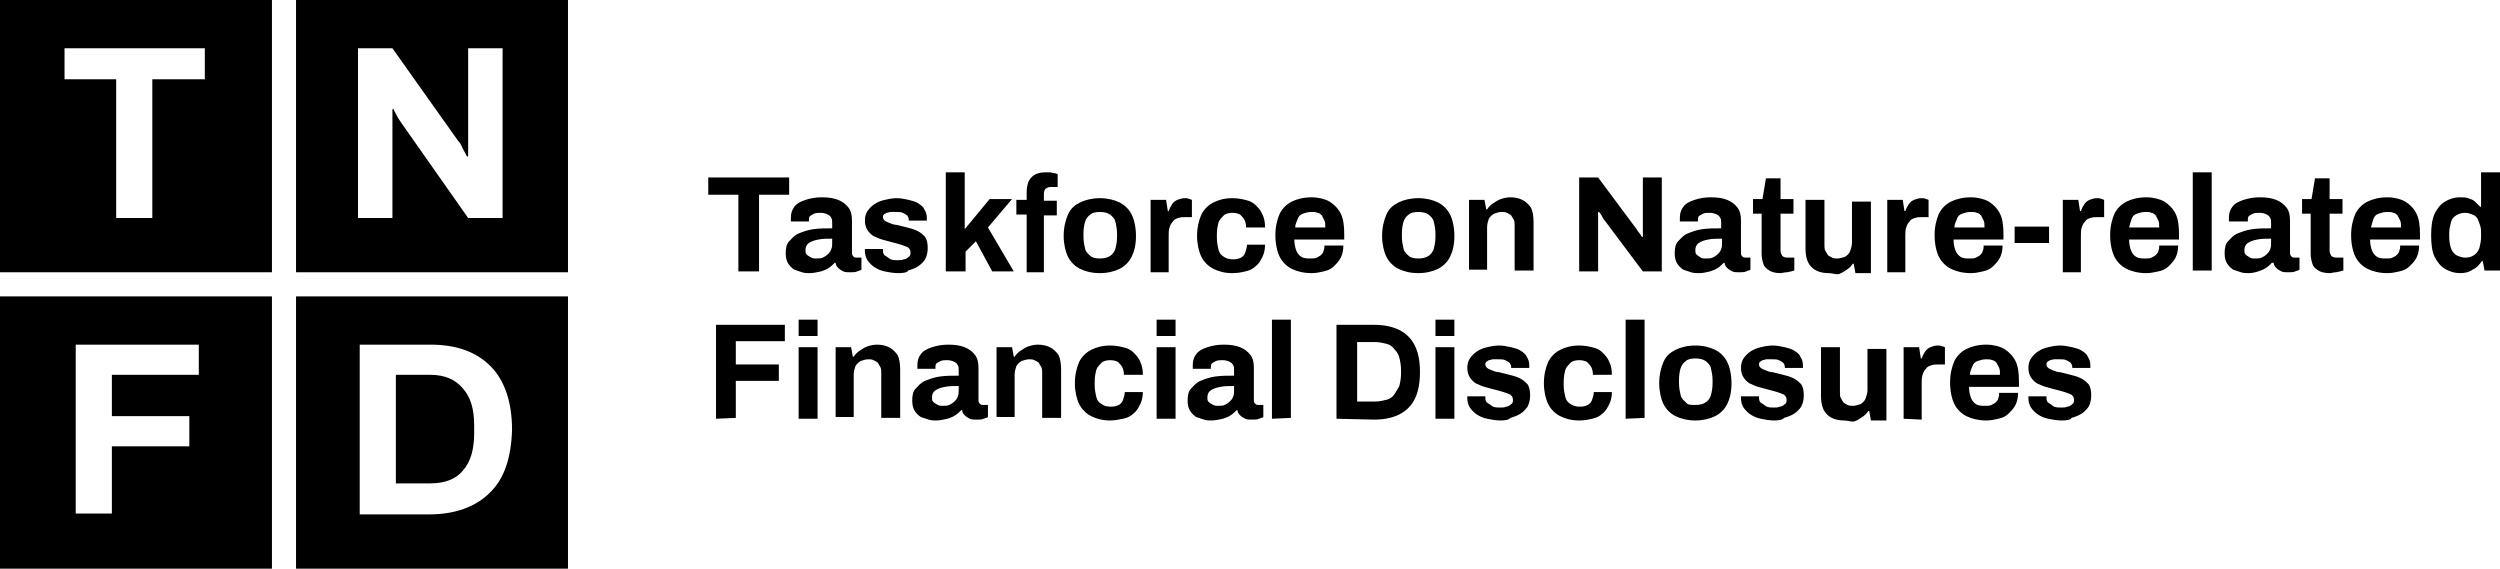 <?xml version="1.0" encoding="UTF-8"?> <svg xmlns="http://www.w3.org/2000/svg" width="233" height="53" viewBox="0 0 233 53" fill="none"><g clip-path="url(#clip0_2370_7368)"><path d="M68.817 25.296V18.148H66.01V16.542H73.549V18.148H70.742V25.296H68.817ZM75.474 25.456C75.234 25.456 74.993 25.456 74.752 25.376L74.031 25.135C73.79 24.974 73.63 24.814 73.469 24.573C73.309 24.332 73.229 24.011 73.229 23.609C73.229 23.127 73.309 22.726 73.549 22.485C73.79 22.244 74.031 21.923 74.432 21.762C74.833 21.602 75.234 21.441 75.795 21.361C76.357 21.28 76.918 21.28 77.56 21.28V20.799C77.56 20.638 77.56 20.397 77.48 20.317C77.399 20.156 77.319 20.076 77.159 19.995C76.998 19.915 76.758 19.835 76.517 19.835C76.276 19.835 76.036 19.835 75.875 19.915C75.715 19.995 75.555 20.076 75.474 20.156C75.394 20.236 75.394 20.397 75.394 20.477V20.638H73.71V20.317C73.71 19.915 73.79 19.594 74.031 19.273C74.271 18.951 74.592 18.791 75.073 18.63C75.555 18.47 76.036 18.389 76.597 18.389C77.239 18.389 77.72 18.47 78.121 18.63C78.522 18.791 78.843 19.032 79.084 19.353C79.324 19.674 79.404 20.076 79.404 20.558V23.609C79.404 23.77 79.485 23.85 79.565 23.93C79.645 24.011 79.725 24.011 79.886 24.011H80.287V25.135C80.207 25.215 80.046 25.215 79.886 25.296C79.725 25.376 79.485 25.376 79.244 25.376C79.003 25.376 78.763 25.376 78.602 25.296C78.442 25.215 78.282 25.135 78.121 24.974C77.961 24.814 77.881 24.653 77.881 24.492H77.8C77.64 24.653 77.48 24.814 77.239 24.974C76.998 25.135 76.758 25.215 76.517 25.296C76.116 25.376 75.795 25.456 75.474 25.456ZM76.036 24.091C76.276 24.091 76.517 24.091 76.677 24.011C76.838 23.93 76.998 23.85 77.159 23.689C77.319 23.529 77.399 23.448 77.48 23.208C77.56 23.047 77.56 22.806 77.56 22.645V22.244C77.079 22.244 76.677 22.244 76.276 22.324C75.875 22.404 75.635 22.485 75.394 22.645C75.153 22.806 75.073 23.047 75.073 23.288C75.073 23.448 75.073 23.609 75.153 23.689C75.234 23.77 75.314 23.85 75.474 23.93C75.715 24.091 75.875 24.091 76.036 24.091ZM83.736 25.456C83.254 25.456 82.853 25.376 82.452 25.296C82.051 25.215 81.731 25.055 81.49 24.894C81.249 24.733 81.009 24.492 80.848 24.252C80.688 24.011 80.608 23.689 80.608 23.368V23.208H82.292V23.368C82.292 23.609 82.372 23.77 82.532 23.85C82.693 23.93 82.853 24.091 83.014 24.171C83.254 24.252 83.415 24.252 83.655 24.252C83.896 24.252 84.056 24.252 84.217 24.171C84.377 24.171 84.538 24.091 84.698 23.93C84.859 23.85 84.859 23.689 84.859 23.529C84.859 23.288 84.778 23.208 84.618 23.047C84.457 22.967 84.217 22.886 83.976 22.806C83.736 22.726 83.415 22.645 83.094 22.565C82.773 22.485 82.532 22.404 82.212 22.324C81.891 22.244 81.65 22.083 81.41 22.003C81.169 21.842 81.009 21.682 80.848 21.441C80.688 21.2 80.608 20.879 80.608 20.558C80.608 20.236 80.688 19.915 80.848 19.674C81.009 19.433 81.249 19.192 81.49 19.032C81.731 18.871 82.051 18.711 82.452 18.63C82.773 18.55 83.174 18.47 83.575 18.47C83.976 18.47 84.297 18.55 84.698 18.63C85.019 18.711 85.34 18.791 85.58 18.951C85.821 19.112 86.062 19.273 86.142 19.514C86.302 19.755 86.382 19.995 86.382 20.317V20.558H84.698V20.477C84.698 20.317 84.618 20.156 84.538 20.076C84.457 19.995 84.297 19.915 84.137 19.835C83.976 19.755 83.736 19.755 83.495 19.755H83.014C82.853 19.755 82.773 19.835 82.613 19.835C82.532 19.915 82.452 19.915 82.372 19.995C82.292 20.076 82.292 20.156 82.292 20.236C82.292 20.397 82.372 20.477 82.452 20.558C82.532 20.638 82.773 20.718 82.934 20.799C83.174 20.879 83.335 20.959 83.575 20.959L84.538 21.2C84.859 21.28 85.179 21.361 85.5 21.521C85.821 21.682 85.981 21.842 86.222 22.083C86.382 22.324 86.463 22.645 86.463 23.127C86.463 23.529 86.382 23.85 86.222 24.171C86.062 24.412 85.821 24.653 85.58 24.814C85.34 24.974 84.939 25.135 84.618 25.215C84.618 25.376 84.217 25.456 83.736 25.456ZM88.147 25.296V16.061H89.912V21.361L92.237 18.55H94.323L92.077 21.2L94.483 25.296H92.478L90.954 22.485L89.992 23.448V25.296H88.147ZM95.686 25.296V19.995H94.724V18.63H95.686V17.908C95.686 17.506 95.767 17.185 95.847 16.944C96.007 16.623 96.168 16.462 96.408 16.302C96.649 16.141 97.05 16.061 97.451 16.061H97.852C98.012 16.061 98.093 16.141 98.253 16.141C98.413 16.141 98.494 16.221 98.574 16.221V17.426H97.932C97.692 17.426 97.611 17.506 97.451 17.586C97.371 17.667 97.29 17.827 97.29 18.068V18.711H98.494V20.076H97.29V25.376H95.686V25.296ZM102.504 25.456C101.782 25.456 101.14 25.296 100.659 25.055C100.178 24.814 99.777 24.412 99.536 23.93C99.296 23.448 99.135 22.726 99.135 22.003C99.135 21.2 99.296 20.558 99.536 19.995C99.777 19.433 100.178 19.112 100.659 18.871C101.14 18.63 101.782 18.47 102.504 18.47C103.226 18.47 103.867 18.63 104.349 18.871C104.83 19.112 105.231 19.514 105.472 19.995C105.712 20.477 105.873 21.2 105.873 22.003C105.873 22.806 105.712 23.448 105.472 23.93C105.231 24.412 104.83 24.814 104.349 25.055C103.867 25.296 103.226 25.456 102.504 25.456ZM102.504 24.091C102.905 24.091 103.226 24.011 103.466 23.85C103.707 23.689 103.867 23.448 103.948 23.208C104.028 22.886 104.108 22.565 104.108 22.083V21.762C104.108 21.361 104.028 20.959 103.948 20.638C103.867 20.317 103.627 20.156 103.466 19.995C103.226 19.835 102.905 19.755 102.504 19.755C102.103 19.755 101.782 19.835 101.622 19.995C101.381 20.156 101.221 20.397 101.14 20.638C101.06 20.879 100.98 21.28 100.98 21.762V22.083C100.98 22.485 101.06 22.886 101.14 23.208C101.221 23.529 101.461 23.689 101.622 23.85C101.782 24.011 102.103 24.091 102.504 24.091ZM107.236 25.296V18.63H108.68L108.84 19.674H108.92C109.001 19.433 109.081 19.273 109.241 19.032C109.402 18.791 109.562 18.711 109.723 18.63C109.963 18.55 110.124 18.47 110.444 18.47C110.605 18.47 110.685 18.47 110.845 18.55C110.926 18.55 111.086 18.63 111.086 18.63V20.236H110.525C110.284 20.236 110.043 20.236 109.803 20.317C109.562 20.397 109.402 20.477 109.322 20.638C109.161 20.799 109.081 20.959 109.001 21.2C108.92 21.441 108.92 21.682 108.92 22.003V25.376H107.236V25.296ZM114.856 25.456C114.134 25.456 113.572 25.296 113.091 25.055C112.61 24.814 112.209 24.412 111.968 23.93C111.728 23.448 111.567 22.726 111.567 22.003C111.567 21.2 111.728 20.558 111.968 19.995C112.209 19.514 112.61 19.112 113.091 18.871C113.572 18.63 114.134 18.47 114.856 18.47C115.337 18.47 115.738 18.55 116.059 18.63C116.46 18.711 116.781 18.871 117.021 19.112C117.262 19.353 117.503 19.594 117.663 19.995C117.823 20.317 117.904 20.718 117.904 21.2H116.139C116.139 20.879 116.059 20.638 115.979 20.477C115.898 20.317 115.738 20.156 115.578 19.995C115.417 19.915 115.177 19.835 114.856 19.835C114.535 19.835 114.214 19.915 114.054 20.076C113.893 20.236 113.653 20.477 113.572 20.718C113.492 21.039 113.412 21.361 113.412 21.842V22.164C113.412 22.565 113.492 22.967 113.572 23.288C113.653 23.609 113.813 23.77 114.054 23.93C114.294 24.091 114.535 24.171 114.936 24.171C115.257 24.171 115.497 24.091 115.658 24.011C115.818 23.93 115.979 23.77 116.059 23.529C116.139 23.288 116.219 23.047 116.219 22.806H117.904C117.904 23.208 117.823 23.609 117.663 23.93C117.503 24.252 117.342 24.573 117.021 24.814C116.781 25.055 116.46 25.215 116.059 25.296C115.738 25.376 115.337 25.456 114.856 25.456ZM122.235 25.456C121.513 25.456 120.871 25.296 120.39 25.055C119.909 24.814 119.508 24.412 119.267 23.93C119.027 23.448 118.866 22.726 118.866 21.923C118.866 21.12 119.027 20.477 119.267 19.915C119.508 19.433 119.909 19.032 120.39 18.791C120.871 18.55 121.513 18.389 122.235 18.389C122.876 18.389 123.518 18.55 123.919 18.791C124.32 19.032 124.721 19.433 124.962 19.915C125.202 20.397 125.283 21.039 125.283 21.842V22.324H120.631C120.631 22.726 120.711 23.047 120.791 23.288C120.871 23.529 121.032 23.77 121.272 23.93C121.513 24.091 121.834 24.091 122.155 24.091C122.395 24.091 122.556 24.091 122.716 24.011C122.876 23.93 123.037 23.85 123.117 23.77C123.197 23.689 123.358 23.529 123.358 23.368C123.438 23.208 123.438 23.047 123.438 22.886H125.202C125.202 23.288 125.122 23.689 124.962 24.011C124.801 24.332 124.561 24.573 124.32 24.814C124.08 25.055 123.759 25.215 123.358 25.296C122.957 25.376 122.716 25.456 122.235 25.456ZM120.711 21.2H123.518C123.518 20.959 123.518 20.718 123.438 20.558L123.197 20.076C123.117 19.995 122.957 19.835 122.796 19.835C122.636 19.755 122.475 19.755 122.235 19.755C121.914 19.755 121.673 19.835 121.433 19.915C121.192 19.995 121.032 20.156 120.951 20.397C120.871 20.638 120.711 20.879 120.711 21.2ZM132.18 25.456C131.459 25.456 130.817 25.296 130.336 25.055C129.854 24.814 129.453 24.412 129.213 23.93C128.972 23.448 128.812 22.726 128.812 22.003C128.812 21.2 128.972 20.558 129.213 19.995C129.453 19.433 129.854 19.112 130.336 18.871C130.817 18.63 131.459 18.47 132.18 18.47C132.902 18.47 133.544 18.63 134.025 18.871C134.506 19.112 134.907 19.514 135.148 19.995C135.389 20.477 135.549 21.2 135.549 22.003C135.549 22.806 135.389 23.448 135.148 23.93C134.907 24.412 134.506 24.814 134.025 25.055C133.544 25.296 132.902 25.456 132.18 25.456ZM132.18 24.091C132.581 24.091 132.902 24.011 133.143 23.85C133.383 23.689 133.544 23.448 133.624 23.208C133.704 22.886 133.785 22.565 133.785 22.083V21.762C133.785 21.361 133.704 20.959 133.624 20.638C133.544 20.317 133.303 20.156 133.143 19.995C132.902 19.835 132.581 19.755 132.18 19.755C131.779 19.755 131.459 19.835 131.298 19.995C131.057 20.156 130.897 20.397 130.817 20.638C130.737 20.879 130.656 21.28 130.656 21.762V22.083C130.656 22.485 130.737 22.886 130.817 23.208C130.897 23.529 131.138 23.689 131.298 23.85C131.459 24.011 131.779 24.091 132.18 24.091ZM136.913 25.296V18.63H138.356L138.517 19.514H138.597C138.757 19.273 138.918 19.112 139.158 18.951C139.399 18.791 139.64 18.63 139.88 18.55C140.121 18.47 140.442 18.389 140.762 18.389C141.164 18.389 141.565 18.47 141.885 18.63C142.206 18.791 142.447 19.032 142.687 19.353C142.848 19.674 142.928 20.156 142.928 20.718V25.215H141.164V21.039C141.164 20.799 141.164 20.638 141.083 20.477C141.003 20.317 140.923 20.236 140.843 20.076C140.762 19.995 140.602 19.915 140.442 19.835C140.281 19.755 140.121 19.755 139.96 19.755C139.72 19.755 139.479 19.835 139.239 19.915C138.998 20.076 138.838 20.236 138.757 20.397C138.677 20.638 138.597 20.879 138.597 21.2V25.135H136.913V25.296ZM147.179 25.296V16.542H148.944L152.473 21.28C152.553 21.361 152.553 21.441 152.633 21.521C152.713 21.602 152.793 21.762 152.874 21.842C152.954 21.923 152.954 22.003 153.034 22.083H153.114V16.542H154.879V25.296H153.114L149.505 20.477C149.425 20.397 149.345 20.236 149.264 20.076C149.184 19.915 149.104 19.835 149.024 19.755H148.944V25.296H147.179ZM158.328 25.456C158.087 25.456 157.846 25.456 157.606 25.376L156.884 25.135C156.643 24.974 156.483 24.814 156.323 24.573C156.162 24.332 156.082 24.011 156.082 23.609C156.082 23.127 156.162 22.726 156.403 22.485C156.643 22.244 156.884 21.923 157.285 21.762C157.686 21.602 158.087 21.441 158.649 21.361C159.21 21.28 159.771 21.28 160.413 21.28V20.799C160.413 20.638 160.413 20.397 160.333 20.317C160.253 20.156 160.172 20.076 160.012 19.995C159.852 19.915 159.611 19.835 159.37 19.835C159.13 19.835 158.889 19.835 158.729 19.915C158.568 19.995 158.408 20.076 158.328 20.156C158.247 20.236 158.248 20.397 158.248 20.477V20.638H156.563V20.317C156.563 19.915 156.643 19.594 156.884 19.273C157.125 18.951 157.445 18.791 157.927 18.63C158.408 18.47 158.889 18.389 159.451 18.389C160.092 18.389 160.574 18.47 160.975 18.63C161.376 18.791 161.696 19.032 161.937 19.353C162.178 19.674 162.258 20.076 162.258 20.558V23.609C162.258 23.77 162.338 23.85 162.418 23.93C162.498 24.011 162.579 24.011 162.739 24.011H163.14V25.135C163.06 25.215 162.899 25.215 162.739 25.296C162.579 25.376 162.338 25.376 162.097 25.376C161.857 25.376 161.616 25.376 161.456 25.296C161.295 25.215 161.135 25.135 160.975 24.974C160.814 24.814 160.734 24.653 160.734 24.492H160.654C160.493 24.653 160.333 24.814 160.092 24.974C159.852 25.135 159.611 25.215 159.37 25.296C159.05 25.376 158.729 25.456 158.328 25.456ZM158.969 24.091C159.21 24.091 159.451 24.091 159.611 24.011C159.771 23.93 159.932 23.85 160.092 23.689C160.253 23.529 160.333 23.448 160.413 23.208C160.493 23.047 160.493 22.806 160.493 22.645V22.244C160.012 22.244 159.611 22.244 159.21 22.324C158.809 22.404 158.568 22.485 158.328 22.645C158.087 22.806 158.007 23.047 158.007 23.288C158.007 23.448 158.007 23.609 158.087 23.689C158.167 23.77 158.248 23.85 158.408 23.93C158.568 24.091 158.729 24.091 158.969 24.091ZM165.947 25.456C165.546 25.456 165.145 25.376 164.905 25.215C164.664 25.055 164.423 24.894 164.343 24.573C164.263 24.332 164.183 24.011 164.183 23.689V19.915H163.381V18.55H164.263L164.584 16.623H165.947V18.55H167.15V19.915H165.947V23.368C165.947 23.609 166.028 23.689 166.108 23.85C166.188 23.93 166.348 24.011 166.589 24.011H167.231V25.215C167.15 25.215 166.99 25.296 166.91 25.296C166.83 25.296 166.669 25.376 166.509 25.376C166.348 25.376 166.028 25.456 165.947 25.456ZM170.439 25.456C169.797 25.456 169.236 25.296 168.835 24.894C168.434 24.492 168.273 23.93 168.273 23.127V18.63H170.038V22.806C170.038 23.047 170.038 23.208 170.118 23.368C170.198 23.529 170.278 23.609 170.359 23.77C170.439 23.85 170.599 23.93 170.76 24.011C170.92 24.091 171.081 24.091 171.241 24.091C171.482 24.091 171.722 24.011 171.963 23.93C172.203 23.77 172.364 23.609 172.444 23.368C172.524 23.127 172.604 22.886 172.604 22.645V18.791H174.369V25.456H172.925L172.765 24.573H172.685C172.524 24.814 172.364 24.974 172.123 25.135C171.883 25.296 171.642 25.456 171.401 25.536C171.161 25.617 170.76 25.456 170.439 25.456ZM175.893 25.296V18.63H177.337L177.497 19.674H177.577C177.657 19.433 177.738 19.273 177.898 19.032C178.059 18.791 178.219 18.711 178.379 18.63C178.62 18.55 178.78 18.47 179.101 18.47C179.262 18.47 179.342 18.47 179.502 18.55C179.582 18.55 179.743 18.63 179.743 18.63V20.236H179.181C178.941 20.236 178.7 20.236 178.46 20.317C178.219 20.397 178.059 20.477 177.978 20.638C177.818 20.799 177.738 20.959 177.657 21.2C177.577 21.441 177.577 21.682 177.577 22.003V25.376H175.893V25.296ZM183.673 25.456C182.951 25.456 182.309 25.296 181.828 25.055C181.347 24.814 180.946 24.412 180.705 23.93C180.465 23.448 180.304 22.726 180.304 21.923C180.304 21.12 180.465 20.477 180.705 19.915C180.946 19.433 181.347 19.032 181.828 18.791C182.309 18.55 182.951 18.389 183.673 18.389C184.315 18.389 184.956 18.55 185.357 18.791C185.758 19.032 186.159 19.433 186.4 19.915C186.641 20.397 186.721 21.039 186.721 21.842V22.324H182.069C182.069 22.726 182.149 23.047 182.229 23.288C182.309 23.529 182.47 23.77 182.711 23.93C182.951 24.091 183.272 24.091 183.593 24.091C183.833 24.091 183.994 24.091 184.154 24.011C184.315 23.93 184.475 23.85 184.555 23.77C184.635 23.689 184.796 23.529 184.796 23.368C184.876 23.208 184.876 23.047 184.876 22.886H186.641C186.641 23.288 186.56 23.689 186.4 24.011C186.24 24.332 185.999 24.573 185.758 24.814C185.518 25.055 185.197 25.215 184.796 25.296C184.395 25.376 184.154 25.456 183.673 25.456ZM182.149 21.2H184.956C184.956 20.959 184.956 20.718 184.876 20.558L184.635 20.076C184.555 19.995 184.395 19.835 184.234 19.835C184.074 19.755 183.914 19.755 183.673 19.755C183.352 19.755 183.112 19.835 182.871 19.915C182.63 19.995 182.47 20.156 182.39 20.397C182.309 20.638 182.149 20.879 182.149 21.2ZM187.764 22.645V21.12H190.972V22.645H187.764ZM192.255 25.296V18.63H193.699L193.859 19.674H193.939C194.02 19.433 194.1 19.273 194.26 19.032C194.421 18.791 194.581 18.711 194.741 18.63C194.982 18.55 195.143 18.47 195.463 18.47C195.624 18.47 195.704 18.47 195.864 18.55C195.945 18.55 196.105 18.63 196.105 18.63V20.236H195.544C195.303 20.236 195.062 20.236 194.822 20.317C194.581 20.397 194.421 20.477 194.34 20.638C194.18 20.799 194.1 20.959 194.02 21.2C193.939 21.441 193.939 21.682 193.939 22.003V25.376H192.255V25.296ZM200.035 25.456C199.313 25.456 198.672 25.296 198.19 25.055C197.709 24.814 197.308 24.412 197.067 23.93C196.827 23.448 196.666 22.726 196.666 21.923C196.666 21.12 196.827 20.477 197.067 19.915C197.308 19.433 197.709 19.032 198.19 18.791C198.672 18.55 199.313 18.389 200.035 18.389C200.677 18.389 201.318 18.55 201.719 18.791C202.12 19.032 202.522 19.433 202.762 19.915C203.003 20.397 203.083 21.039 203.083 21.842V22.324H198.431C198.431 22.726 198.511 23.047 198.591 23.288C198.672 23.529 198.832 23.77 199.073 23.93C199.313 24.091 199.634 24.091 199.955 24.091C200.196 24.091 200.356 24.091 200.516 24.011C200.677 23.93 200.837 23.85 200.917 23.77C200.998 23.689 201.158 23.529 201.158 23.368C201.238 23.208 201.238 23.047 201.238 22.886H203.003C203.003 23.288 202.923 23.689 202.762 24.011C202.602 24.332 202.361 24.573 202.12 24.814C201.88 25.055 201.559 25.215 201.158 25.296C200.757 25.376 200.436 25.456 200.035 25.456ZM198.431 21.2H201.238C201.238 20.959 201.238 20.718 201.158 20.558L200.917 20.076C200.837 19.995 200.677 19.835 200.516 19.835C200.356 19.755 200.196 19.755 199.955 19.755C199.634 19.755 199.393 19.835 199.153 19.915C198.912 19.995 198.752 20.156 198.672 20.397C198.591 20.638 198.511 20.879 198.431 21.2ZM204.366 25.296V16.061H206.131V25.215H204.366V25.296ZM209.58 25.456C209.339 25.456 209.098 25.456 208.858 25.376L208.136 25.135C207.895 24.974 207.735 24.814 207.575 24.573C207.414 24.332 207.334 24.011 207.334 23.609C207.334 23.127 207.414 22.726 207.655 22.485C207.895 22.244 208.136 21.923 208.537 21.762C208.938 21.602 209.339 21.441 209.901 21.361C210.462 21.28 211.023 21.28 211.665 21.28V20.799C211.665 20.638 211.665 20.397 211.585 20.317C211.505 20.156 211.424 20.076 211.264 19.995C211.104 19.915 210.863 19.835 210.622 19.835C210.382 19.835 210.141 19.835 209.981 19.915C209.82 19.995 209.66 20.076 209.58 20.156C209.499 20.236 209.499 20.397 209.499 20.477V20.638H207.735V20.317C207.735 19.915 207.815 19.594 208.056 19.273C208.296 18.951 208.617 18.791 209.098 18.63C209.58 18.47 210.061 18.389 210.622 18.389C211.264 18.389 211.745 18.47 212.146 18.63C212.547 18.791 212.868 19.032 213.109 19.353C213.349 19.674 213.43 20.076 213.43 20.558V23.609C213.43 23.77 213.51 23.85 213.59 23.93C213.67 24.011 213.75 24.011 213.911 24.011H214.312V25.135C214.232 25.215 214.071 25.215 213.911 25.296C213.75 25.376 213.51 25.376 213.269 25.376C213.029 25.376 212.788 25.376 212.628 25.296C212.467 25.215 212.307 25.135 212.146 24.974C211.986 24.814 211.906 24.653 211.906 24.492H211.745C211.585 24.653 211.424 24.814 211.184 24.974C210.943 25.135 210.703 25.215 210.462 25.296C210.221 25.376 209.901 25.456 209.58 25.456ZM210.141 24.091C210.382 24.091 210.622 24.091 210.783 24.011C210.943 23.93 211.104 23.85 211.264 23.689C211.424 23.529 211.505 23.448 211.585 23.208C211.665 23.047 211.665 22.806 211.665 22.645V22.244C211.184 22.244 210.783 22.244 210.382 22.324C209.981 22.404 209.74 22.485 209.499 22.645C209.259 22.806 209.179 23.047 209.179 23.288C209.179 23.448 209.179 23.609 209.259 23.689C209.339 23.77 209.419 23.85 209.58 23.93C209.74 24.091 209.981 24.091 210.141 24.091ZM217.119 25.456C216.718 25.456 216.317 25.376 216.076 25.215C215.836 25.055 215.595 24.894 215.515 24.573C215.435 24.332 215.355 24.011 215.355 23.689V19.915H214.553V18.55H215.435L215.756 16.623H217.119V18.55H218.322V19.915H217.119V23.368C217.119 23.609 217.199 23.689 217.28 23.85C217.36 23.93 217.52 24.011 217.761 24.011H218.402V25.215C218.322 25.215 218.162 25.296 218.082 25.296C218.001 25.296 217.841 25.376 217.681 25.376C217.52 25.376 217.28 25.456 217.119 25.456ZM222.493 25.456C221.771 25.456 221.129 25.296 220.648 25.055C220.167 24.814 219.766 24.412 219.525 23.93C219.285 23.448 219.124 22.726 219.124 21.923C219.124 21.12 219.285 20.477 219.525 19.915C219.766 19.433 220.167 19.032 220.648 18.791C221.129 18.55 221.771 18.389 222.493 18.389C223.135 18.389 223.776 18.55 224.177 18.791C224.578 19.032 224.979 19.433 225.22 19.915C225.461 20.397 225.541 21.039 225.541 21.842V22.324H220.889C220.889 22.726 220.969 23.047 221.049 23.288C221.129 23.529 221.29 23.77 221.53 23.93C221.771 24.091 222.092 24.091 222.413 24.091C222.653 24.091 222.814 24.091 222.974 24.011C223.135 23.93 223.295 23.85 223.375 23.77C223.455 23.689 223.616 23.529 223.616 23.368C223.696 23.208 223.696 23.047 223.696 22.886H225.461C225.461 23.288 225.38 23.689 225.22 24.011C225.06 24.332 224.819 24.573 224.578 24.814C224.338 25.055 224.017 25.215 223.616 25.296C223.215 25.376 222.974 25.456 222.493 25.456ZM220.969 21.2H223.776C223.776 20.959 223.776 20.718 223.696 20.558L223.455 20.076C223.375 19.995 223.215 19.835 223.054 19.835C222.894 19.755 222.734 19.755 222.493 19.755C222.172 19.755 221.932 19.835 221.691 19.915C221.45 19.995 221.29 20.156 221.21 20.397C221.129 20.638 221.049 20.879 220.969 21.2ZM229.311 25.456C228.749 25.456 228.268 25.296 227.867 25.055C227.466 24.814 227.145 24.412 226.904 23.93C226.664 23.448 226.583 22.726 226.583 21.923C226.583 21.12 226.664 20.477 226.904 19.915C227.145 19.433 227.466 19.032 227.867 18.791C228.268 18.55 228.749 18.389 229.23 18.389C229.551 18.389 229.792 18.389 230.032 18.47C230.273 18.55 230.514 18.63 230.674 18.791L231.155 19.273H231.235V16.061H233V25.215H231.556L231.396 24.332H231.316C231.075 24.653 230.834 24.974 230.433 25.135C230.113 25.376 229.712 25.456 229.311 25.456ZM229.792 24.011C230.113 24.011 230.353 23.93 230.594 23.77C230.834 23.609 230.995 23.368 231.075 23.127C231.155 22.806 231.235 22.485 231.235 22.083V21.842C231.235 21.521 231.235 21.28 231.155 21.039C231.075 20.799 230.995 20.558 230.915 20.397C230.834 20.236 230.674 20.076 230.433 19.995C230.193 19.915 230.032 19.835 229.792 19.835C229.471 19.835 229.15 19.915 228.909 20.076C228.669 20.236 228.508 20.397 228.428 20.718C228.348 21.039 228.268 21.361 228.268 21.762V22.083C228.268 22.485 228.348 22.886 228.428 23.127C228.508 23.368 228.669 23.609 228.909 23.77C229.23 23.93 229.471 24.011 229.792 24.011ZM66.732 39.027V30.274H73.148V31.8H68.577V33.968H72.587V35.494H68.577V38.947L66.732 39.027ZM74.432 31.318V29.792H76.196V31.318H74.432ZM74.432 39.027V32.362H76.196V39.027H74.432ZM77.881 39.027V32.362H79.324L79.485 33.245H79.565C79.725 33.005 79.886 32.844 80.126 32.683C80.367 32.523 80.608 32.362 80.848 32.282C81.089 32.202 81.41 32.121 81.731 32.121C82.132 32.121 82.532 32.202 82.853 32.362C83.174 32.523 83.415 32.764 83.655 33.085C83.816 33.406 83.896 33.888 83.896 34.45V38.947H82.132V34.771C82.132 34.53 82.132 34.37 82.051 34.209C81.971 34.048 81.891 33.968 81.811 33.808C81.731 33.727 81.57 33.647 81.41 33.567C81.249 33.486 81.089 33.486 80.928 33.486C80.688 33.486 80.447 33.567 80.207 33.647C79.966 33.808 79.805 33.968 79.725 34.129C79.645 34.37 79.565 34.611 79.565 34.932V38.867H77.881V39.027ZM87.265 39.188C87.024 39.188 86.784 39.188 86.543 39.108L85.821 38.867C85.58 38.706 85.42 38.545 85.26 38.304C85.099 38.064 85.019 37.742 85.019 37.341C85.019 36.859 85.099 36.458 85.34 36.217C85.58 35.976 85.821 35.654 86.222 35.494C86.623 35.333 87.024 35.173 87.585 35.092C88.147 35.012 88.708 35.012 89.35 35.012V34.53C89.35 34.37 89.35 34.129 89.27 34.048C89.19 33.888 89.109 33.808 88.949 33.727C88.789 33.647 88.548 33.567 88.307 33.567C88.067 33.567 87.826 33.567 87.666 33.647C87.505 33.727 87.345 33.808 87.265 33.888C87.184 33.968 87.184 34.129 87.184 34.209V34.37H85.5V34.048C85.5 33.647 85.58 33.326 85.821 33.005C86.062 32.683 86.382 32.523 86.864 32.362C87.345 32.202 87.826 32.121 88.388 32.121C89.029 32.121 89.51 32.202 89.912 32.362C90.313 32.523 90.633 32.764 90.874 33.085C91.115 33.406 91.195 33.808 91.195 34.289V37.341C91.195 37.502 91.275 37.582 91.355 37.662C91.436 37.742 91.516 37.742 91.676 37.742H92.077V38.867C91.997 38.947 91.837 38.947 91.676 39.027C91.516 39.108 91.275 39.108 91.034 39.108C90.794 39.108 90.553 39.108 90.393 39.027C90.232 38.947 90.072 38.867 89.912 38.706C89.751 38.545 89.671 38.385 89.671 38.224H89.591C89.43 38.385 89.27 38.545 89.029 38.706C88.789 38.867 88.548 38.947 88.307 39.027C87.906 39.108 87.585 39.188 87.265 39.188ZM87.826 37.823C88.067 37.823 88.307 37.823 88.468 37.742C88.628 37.662 88.789 37.582 88.949 37.421C89.109 37.261 89.19 37.18 89.27 36.939C89.35 36.779 89.35 36.538 89.35 36.377V35.976C88.869 35.976 88.468 35.976 88.067 36.056C87.666 36.136 87.425 36.217 87.184 36.377C86.944 36.538 86.864 36.779 86.864 37.02C86.864 37.18 86.864 37.341 86.944 37.421C87.024 37.502 87.104 37.582 87.265 37.662C87.505 37.823 87.666 37.823 87.826 37.823ZM92.879 39.027V32.362H94.323L94.483 33.245H94.564C94.724 33.005 94.884 32.844 95.125 32.683C95.366 32.523 95.606 32.362 95.847 32.282C96.087 32.202 96.408 32.121 96.729 32.121C97.13 32.121 97.531 32.202 97.852 32.362C98.173 32.523 98.413 32.764 98.654 33.085C98.814 33.406 98.895 33.888 98.895 34.45V38.947H97.13V34.771C97.13 34.53 97.13 34.37 97.05 34.209C96.97 34.048 96.889 33.968 96.809 33.808C96.729 33.727 96.569 33.647 96.408 33.567C96.248 33.486 96.087 33.486 95.927 33.486C95.686 33.486 95.446 33.567 95.205 33.647C94.965 33.808 94.804 33.968 94.724 34.129C94.644 34.37 94.564 34.611 94.564 34.932V38.867H92.879V39.027ZM103.466 39.188C102.745 39.188 102.183 39.027 101.702 38.786C101.221 38.545 100.82 38.144 100.579 37.662C100.338 37.18 100.178 36.458 100.178 35.735C100.178 34.932 100.338 34.289 100.579 33.727C100.82 33.245 101.221 32.844 101.702 32.603C102.183 32.362 102.745 32.202 103.466 32.202C103.948 32.202 104.349 32.282 104.67 32.362C105.071 32.442 105.391 32.603 105.632 32.844C105.873 33.085 106.113 33.326 106.274 33.727C106.434 34.048 106.514 34.45 106.514 34.932H104.75C104.75 34.611 104.67 34.37 104.589 34.209C104.509 34.048 104.349 33.888 104.188 33.727C104.028 33.647 103.787 33.567 103.466 33.567C103.146 33.567 102.825 33.647 102.664 33.808C102.504 33.968 102.263 34.209 102.183 34.45C102.103 34.771 102.023 35.092 102.023 35.574V35.895C102.023 36.297 102.103 36.699 102.183 37.02C102.263 37.341 102.424 37.502 102.664 37.662C102.905 37.823 103.146 37.903 103.547 37.903C103.867 37.903 104.108 37.823 104.269 37.742C104.429 37.662 104.589 37.502 104.67 37.261C104.75 37.02 104.83 36.779 104.83 36.538H106.514C106.514 36.939 106.434 37.341 106.274 37.662C106.113 37.983 105.953 38.304 105.632 38.545C105.391 38.786 105.071 38.947 104.67 39.027C104.269 39.108 103.867 39.188 103.466 39.188ZM107.798 31.318V29.792H109.562V31.318H107.798ZM107.798 39.027V32.362H109.562V39.027H107.798ZM112.931 39.188C112.69 39.188 112.45 39.188 112.209 39.108L111.487 38.867C111.246 38.706 111.086 38.545 110.926 38.304C110.765 38.064 110.685 37.742 110.685 37.341C110.685 36.859 110.765 36.458 111.006 36.217C111.246 35.976 111.487 35.654 111.888 35.494C112.289 35.333 112.69 35.173 113.252 35.092C113.813 35.012 114.375 35.012 115.016 35.012V34.53C115.016 34.37 115.016 34.129 114.936 34.048C114.856 33.888 114.776 33.808 114.615 33.727C114.455 33.647 114.214 33.567 113.974 33.567C113.733 33.567 113.492 33.567 113.332 33.647C113.171 33.727 113.011 33.808 112.931 33.888C112.851 33.968 112.851 34.129 112.851 34.209V34.37H111.166V34.048C111.166 33.647 111.246 33.326 111.487 33.005C111.728 32.683 112.049 32.523 112.53 32.362C113.011 32.202 113.492 32.121 114.054 32.121C114.695 32.121 115.177 32.202 115.578 32.362C115.979 32.523 116.299 32.764 116.54 33.085C116.781 33.406 116.861 33.808 116.861 34.289V37.341C116.861 37.502 116.941 37.582 117.021 37.662C117.102 37.742 117.182 37.742 117.342 37.742H117.743V38.867C117.663 38.947 117.503 38.947 117.342 39.027C117.182 39.108 116.941 39.108 116.701 39.108C116.46 39.108 116.219 39.108 116.059 39.027C115.898 38.947 115.738 38.867 115.578 38.706C115.417 38.545 115.337 38.385 115.337 38.224H115.257C115.096 38.385 114.936 38.545 114.695 38.706C114.455 38.867 114.214 38.947 113.974 39.027C113.572 39.108 113.252 39.188 112.931 39.188ZM113.492 37.823C113.733 37.823 113.974 37.823 114.134 37.742C114.294 37.662 114.455 37.582 114.615 37.421C114.776 37.261 114.856 37.18 114.936 36.939C115.016 36.779 115.016 36.538 115.016 36.377V35.976C114.535 35.976 114.134 35.976 113.733 36.056C113.332 36.136 113.091 36.217 112.851 36.377C112.61 36.538 112.53 36.779 112.53 37.02C112.53 37.18 112.53 37.341 112.61 37.421C112.69 37.502 112.77 37.582 112.931 37.662C113.171 37.823 113.332 37.823 113.492 37.823ZM118.545 39.027V29.792H120.31V38.947L118.545 39.027ZM124.561 39.027V30.274H128.09C128.972 30.274 129.774 30.435 130.416 30.756C131.057 31.077 131.539 31.559 131.86 32.202C132.18 32.844 132.341 33.647 132.341 34.691C132.341 35.654 132.18 36.538 131.86 37.18C131.539 37.823 131.057 38.304 130.416 38.626C129.774 38.947 128.972 39.108 128.09 39.108L124.561 39.027ZM126.486 37.421H128.17C128.571 37.421 128.892 37.341 129.213 37.261C129.534 37.18 129.774 37.02 129.935 36.779C130.095 36.538 130.255 36.297 130.416 35.976C130.496 35.654 130.576 35.253 130.576 34.852V34.45C130.576 34.048 130.496 33.647 130.416 33.326C130.336 33.005 130.175 32.764 129.935 32.523C129.774 32.282 129.534 32.121 129.213 32.041C128.892 31.961 128.571 31.88 128.17 31.88H126.486V37.421ZM133.785 31.318V29.792H135.549V31.318H133.785ZM133.785 39.027V32.362H135.549V39.027H133.785ZM139.88 39.188C139.399 39.188 138.998 39.108 138.597 39.027C138.196 38.947 137.875 38.786 137.634 38.626C137.394 38.465 137.153 38.224 136.993 37.983C136.832 37.742 136.752 37.421 136.752 37.1V36.939H138.436V37.1C138.436 37.341 138.517 37.502 138.677 37.582C138.838 37.662 138.998 37.823 139.158 37.903C139.399 37.983 139.559 37.983 139.8 37.983C140.041 37.983 140.201 37.983 140.361 37.903C140.522 37.903 140.682 37.823 140.843 37.662C141.003 37.582 141.003 37.421 141.003 37.261C141.003 37.02 140.923 36.939 140.762 36.779C140.602 36.699 140.361 36.618 140.121 36.538C139.88 36.458 139.559 36.377 139.239 36.297C138.918 36.217 138.677 36.136 138.356 36.056C138.035 35.976 137.795 35.815 137.554 35.735C137.314 35.574 137.153 35.414 136.993 35.173C136.832 34.932 136.752 34.611 136.752 34.289C136.752 33.968 136.832 33.647 136.993 33.406C137.153 33.165 137.394 32.924 137.634 32.764C137.875 32.603 138.196 32.442 138.597 32.362C138.918 32.282 139.319 32.202 139.72 32.202C140.121 32.202 140.442 32.282 140.843 32.362C141.164 32.442 141.484 32.523 141.725 32.683C141.966 32.844 142.206 33.005 142.286 33.245C142.447 33.486 142.527 33.727 142.527 34.048V34.289H140.843V34.209C140.843 34.048 140.762 33.888 140.682 33.808C140.602 33.727 140.442 33.647 140.281 33.567C140.121 33.486 139.88 33.486 139.64 33.486H139.158C138.998 33.486 138.918 33.567 138.757 33.567C138.677 33.647 138.597 33.647 138.517 33.727C138.436 33.808 138.436 33.888 138.436 33.968C138.436 34.129 138.517 34.209 138.597 34.289C138.677 34.37 138.918 34.45 139.078 34.53C139.319 34.611 139.479 34.691 139.72 34.691L140.682 34.932C141.003 35.012 141.324 35.092 141.645 35.253C141.966 35.414 142.126 35.574 142.367 35.815C142.527 36.056 142.607 36.377 142.607 36.859C142.607 37.261 142.527 37.582 142.367 37.903C142.206 38.144 141.966 38.385 141.725 38.545C141.484 38.706 141.083 38.867 140.762 38.947C140.682 39.108 140.281 39.188 139.88 39.188ZM147.179 39.188C146.457 39.188 145.896 39.027 145.414 38.786C144.933 38.545 144.532 38.144 144.292 37.662C144.051 37.18 143.891 36.458 143.891 35.735C143.891 34.932 144.051 34.289 144.292 33.727C144.532 33.245 144.933 32.844 145.414 32.603C145.896 32.362 146.457 32.202 147.179 32.202C147.66 32.202 148.061 32.282 148.382 32.362C148.783 32.442 149.104 32.603 149.345 32.844C149.585 33.085 149.826 33.326 149.986 33.727C150.147 34.048 150.227 34.45 150.227 34.932H148.462C148.462 34.611 148.382 34.37 148.302 34.209C148.222 34.048 148.061 33.888 147.901 33.727C147.74 33.647 147.5 33.567 147.179 33.567C146.858 33.567 146.537 33.647 146.377 33.808C146.217 33.968 145.976 34.209 145.896 34.45C145.815 34.771 145.735 35.092 145.735 35.574V35.895C145.735 36.297 145.815 36.699 145.896 37.02C145.976 37.341 146.136 37.502 146.377 37.662C146.618 37.823 146.858 37.903 147.259 37.903C147.58 37.903 147.821 37.823 147.981 37.742C148.141 37.662 148.302 37.502 148.382 37.261C148.462 37.02 148.543 36.779 148.543 36.538H150.227C150.227 36.939 150.147 37.341 149.986 37.662C149.826 37.983 149.665 38.304 149.345 38.545C149.104 38.786 148.783 38.947 148.382 39.027C148.061 39.108 147.66 39.188 147.179 39.188ZM151.51 39.027V29.792H153.275V38.947L151.51 39.027ZM158.007 39.188C157.285 39.188 156.643 39.027 156.162 38.786C155.681 38.545 155.28 38.144 155.039 37.662C154.799 37.18 154.638 36.458 154.638 35.735C154.638 34.932 154.799 34.289 155.039 33.727C155.28 33.165 155.681 32.844 156.162 32.603C156.643 32.362 157.285 32.202 158.007 32.202C158.729 32.202 159.37 32.362 159.852 32.603C160.333 32.844 160.734 33.245 160.975 33.727C161.215 34.209 161.376 34.932 161.376 35.735C161.376 36.538 161.215 37.18 160.975 37.662C160.734 38.144 160.333 38.545 159.852 38.786C159.37 39.027 158.729 39.188 158.007 39.188ZM158.007 37.742C158.408 37.742 158.729 37.662 158.969 37.502C159.21 37.341 159.37 37.1 159.451 36.859C159.531 36.538 159.611 36.217 159.611 35.735V35.414C159.611 35.012 159.531 34.611 159.451 34.289C159.37 33.968 159.13 33.808 158.969 33.647C158.729 33.486 158.408 33.406 158.007 33.406C157.606 33.406 157.285 33.486 157.125 33.647C156.884 33.808 156.724 34.048 156.643 34.289C156.563 34.53 156.483 34.932 156.483 35.414V35.735C156.483 36.136 156.563 36.538 156.643 36.859C156.724 37.18 156.964 37.341 157.125 37.502C157.285 37.742 157.606 37.742 158.007 37.742ZM165.386 39.188C164.905 39.188 164.504 39.108 164.103 39.027C163.702 38.947 163.381 38.786 163.14 38.626C162.899 38.465 162.659 38.224 162.498 37.983C162.338 37.742 162.258 37.421 162.258 37.1V36.939H163.942V37.1C163.942 37.341 164.022 37.502 164.183 37.582C164.343 37.662 164.504 37.823 164.664 37.903C164.905 37.983 165.065 37.983 165.306 37.983C165.546 37.983 165.707 37.983 165.867 37.903C166.028 37.903 166.188 37.823 166.348 37.662C166.509 37.582 166.509 37.421 166.509 37.261C166.509 37.02 166.429 36.939 166.268 36.779C166.108 36.699 165.867 36.618 165.627 36.538C165.386 36.458 165.065 36.377 164.744 36.297C164.423 36.217 164.183 36.136 163.862 36.056C163.541 35.976 163.301 35.815 163.06 35.735C162.819 35.574 162.659 35.414 162.498 35.173C162.338 34.932 162.258 34.611 162.258 34.289C162.258 33.968 162.338 33.647 162.498 33.406C162.659 33.165 162.899 32.924 163.14 32.764C163.381 32.603 163.702 32.442 164.103 32.362C164.423 32.282 164.824 32.202 165.225 32.202C165.627 32.202 165.947 32.282 166.348 32.362C166.669 32.442 166.99 32.523 167.231 32.683C167.471 32.844 167.712 33.005 167.792 33.245C167.952 33.486 168.033 33.727 168.033 34.048V34.289H166.348V34.209C166.348 34.048 166.268 33.888 166.188 33.808C166.108 33.727 165.947 33.647 165.787 33.567C165.627 33.486 165.386 33.486 165.145 33.486H164.664C164.504 33.486 164.423 33.567 164.263 33.567C164.183 33.647 164.103 33.647 164.022 33.727C163.942 33.808 163.942 33.888 163.942 33.968C163.942 34.129 164.022 34.209 164.103 34.289C164.183 34.37 164.423 34.45 164.584 34.53C164.824 34.611 164.985 34.691 165.225 34.691L166.188 34.932C166.509 35.012 166.83 35.092 167.15 35.253C167.471 35.414 167.632 35.574 167.872 35.815C168.033 36.056 168.113 36.377 168.113 36.859C168.113 37.261 168.033 37.582 167.872 37.903C167.712 38.144 167.471 38.385 167.231 38.545C166.99 38.706 166.589 38.867 166.268 38.947C166.188 39.108 165.787 39.188 165.386 39.188ZM171.883 39.188C171.241 39.188 170.68 39.027 170.278 38.626C169.877 38.224 169.717 37.662 169.717 36.859V32.362H171.482V36.538C171.482 36.779 171.482 36.939 171.562 37.1C171.642 37.261 171.722 37.341 171.802 37.502C171.883 37.582 172.043 37.662 172.203 37.742C172.364 37.823 172.524 37.823 172.685 37.823C172.925 37.823 173.166 37.742 173.407 37.662C173.647 37.502 173.808 37.341 173.888 37.1C173.968 36.859 174.048 36.618 174.048 36.377V32.523H175.813V39.188H174.369L174.209 38.304H174.128C173.968 38.545 173.808 38.706 173.567 38.867C173.326 39.027 173.086 39.188 172.845 39.268C172.604 39.349 172.203 39.188 171.883 39.188ZM177.417 39.027V32.362H178.861L179.021 33.406H179.101C179.181 33.165 179.262 33.005 179.422 32.764C179.582 32.523 179.743 32.442 179.903 32.362C180.144 32.282 180.304 32.202 180.625 32.202C180.786 32.202 180.866 32.202 181.026 32.282C181.106 32.282 181.267 32.362 181.267 32.362V33.968H180.705C180.465 33.968 180.224 33.968 179.983 34.048C179.743 34.129 179.582 34.209 179.502 34.37C179.342 34.53 179.262 34.691 179.181 34.932C179.101 35.173 179.101 35.414 179.101 35.735V39.108L177.417 39.027ZM185.117 39.188C184.395 39.188 183.753 39.027 183.272 38.786C182.791 38.545 182.39 38.144 182.149 37.662C181.908 37.18 181.748 36.458 181.748 35.654C181.748 34.852 181.908 34.209 182.149 33.647C182.39 33.165 182.791 32.764 183.272 32.523C183.753 32.282 184.395 32.121 185.117 32.121C185.758 32.121 186.4 32.282 186.801 32.523C187.202 32.764 187.603 33.165 187.844 33.647C188.084 34.129 188.165 34.771 188.165 35.574V36.056H183.513C183.513 36.458 183.593 36.779 183.673 37.02C183.753 37.261 183.914 37.502 184.154 37.662C184.395 37.823 184.716 37.823 185.036 37.823C185.277 37.823 185.438 37.823 185.598 37.742C185.758 37.662 185.919 37.582 185.999 37.502C186.079 37.421 186.24 37.261 186.24 37.1C186.32 36.939 186.32 36.779 186.32 36.618H188.084C188.084 37.02 188.004 37.421 187.844 37.742C187.683 38.064 187.443 38.304 187.202 38.545C186.961 38.786 186.641 38.947 186.24 39.027C185.839 39.108 185.598 39.188 185.117 39.188ZM183.593 34.932H186.4C186.4 34.691 186.4 34.45 186.32 34.289L186.079 33.808C185.999 33.727 185.839 33.567 185.678 33.567C185.518 33.486 185.357 33.486 185.117 33.486C184.796 33.486 184.555 33.567 184.315 33.647C184.074 33.727 183.914 33.888 183.833 34.129C183.753 34.37 183.593 34.611 183.593 34.932ZM192.175 39.188C191.694 39.188 191.293 39.108 190.892 39.027C190.491 38.947 190.17 38.786 189.929 38.626C189.688 38.465 189.448 38.224 189.287 37.983C189.127 37.742 189.047 37.421 189.047 37.1V36.939H190.731V37.1C190.731 37.341 190.811 37.502 190.972 37.582C191.132 37.662 191.293 37.823 191.453 37.903C191.694 37.983 191.854 37.983 192.095 37.983C192.335 37.983 192.496 37.983 192.656 37.903C192.817 37.903 192.977 37.823 193.137 37.662C193.298 37.582 193.298 37.421 193.298 37.261C193.298 37.02 193.218 36.939 193.057 36.779C192.897 36.699 192.656 36.618 192.415 36.538C192.175 36.458 191.854 36.377 191.533 36.297C191.212 36.217 190.972 36.136 190.651 36.056C190.33 35.976 190.09 35.815 189.849 35.735C189.608 35.574 189.448 35.414 189.287 35.173C189.127 34.932 189.047 34.611 189.047 34.289C189.047 33.968 189.127 33.647 189.287 33.406C189.448 33.165 189.688 32.924 189.929 32.764C190.17 32.603 190.491 32.442 190.892 32.362C191.212 32.282 191.613 32.202 192.014 32.202C192.415 32.202 192.736 32.282 193.137 32.362C193.458 32.442 193.779 32.523 194.02 32.683C194.26 32.844 194.501 33.005 194.581 33.245C194.741 33.486 194.822 33.727 194.822 34.048V34.289H193.137V34.209C193.137 34.048 193.057 33.888 192.977 33.808C192.897 33.727 192.736 33.647 192.576 33.567C192.415 33.486 192.175 33.486 191.934 33.486H191.453C191.293 33.486 191.212 33.567 191.052 33.567C190.972 33.647 190.892 33.647 190.811 33.727C190.731 33.808 190.731 33.888 190.731 33.968C190.731 34.129 190.811 34.209 190.892 34.289C190.972 34.37 191.212 34.45 191.373 34.53C191.613 34.611 191.774 34.691 192.014 34.691L192.977 34.932C193.298 35.012 193.619 35.092 193.939 35.253C194.26 35.414 194.421 35.574 194.661 35.815C194.822 36.056 194.902 36.377 194.902 36.859C194.902 37.261 194.822 37.582 194.661 37.903C194.501 38.144 194.26 38.385 194.02 38.545C193.779 38.706 193.378 38.867 193.057 38.947C193.057 39.108 192.656 39.188 192.175 39.188ZM19.089 7.388H14.197V20.317H10.828V7.388H6.015V4.497H19.089V7.388ZM0 25.376H25.345V0H0V25.376ZM46.841 20.317H43.632L37.537 11.644C37.376 11.403 37.136 11.082 36.975 10.761C36.815 10.439 36.654 10.198 36.654 10.118L36.574 10.198V20.317H33.366V4.497H36.574L42.67 13.089C42.83 13.25 42.991 13.491 43.151 13.892C43.392 14.294 43.472 14.535 43.552 14.615L43.632 14.535V4.497H46.841V20.317ZM27.591 25.376H52.936V0H27.591V25.376ZM18.528 34.932H10.427V38.786H17.645V41.597H10.427V47.861H7.058V32.121H18.528V34.932ZM0 53H25.345V27.624H0V53ZM45.638 45.933C44.354 47.218 42.429 47.941 40.023 47.941H33.526V32.121H40.103C42.51 32.121 44.354 32.764 45.718 34.129C47.001 35.414 47.723 37.421 47.723 40.071C47.643 42.641 47.001 44.648 45.638 45.933ZM27.591 53H52.936V27.624H27.591V53Z" fill="black"></path><path d="M40.103 34.932H36.895V45.05H40.103C41.466 45.05 42.509 44.649 43.151 43.846C43.873 43.042 44.193 41.838 44.193 40.392V39.67C44.193 38.144 43.873 37.02 43.151 36.217C42.429 35.333 41.386 34.932 40.103 34.932Z" fill="black"></path></g><defs><clipPath id="clip0_2370_7368"><rect width="233" height="53" fill="white"></rect></clipPath></defs></svg> 